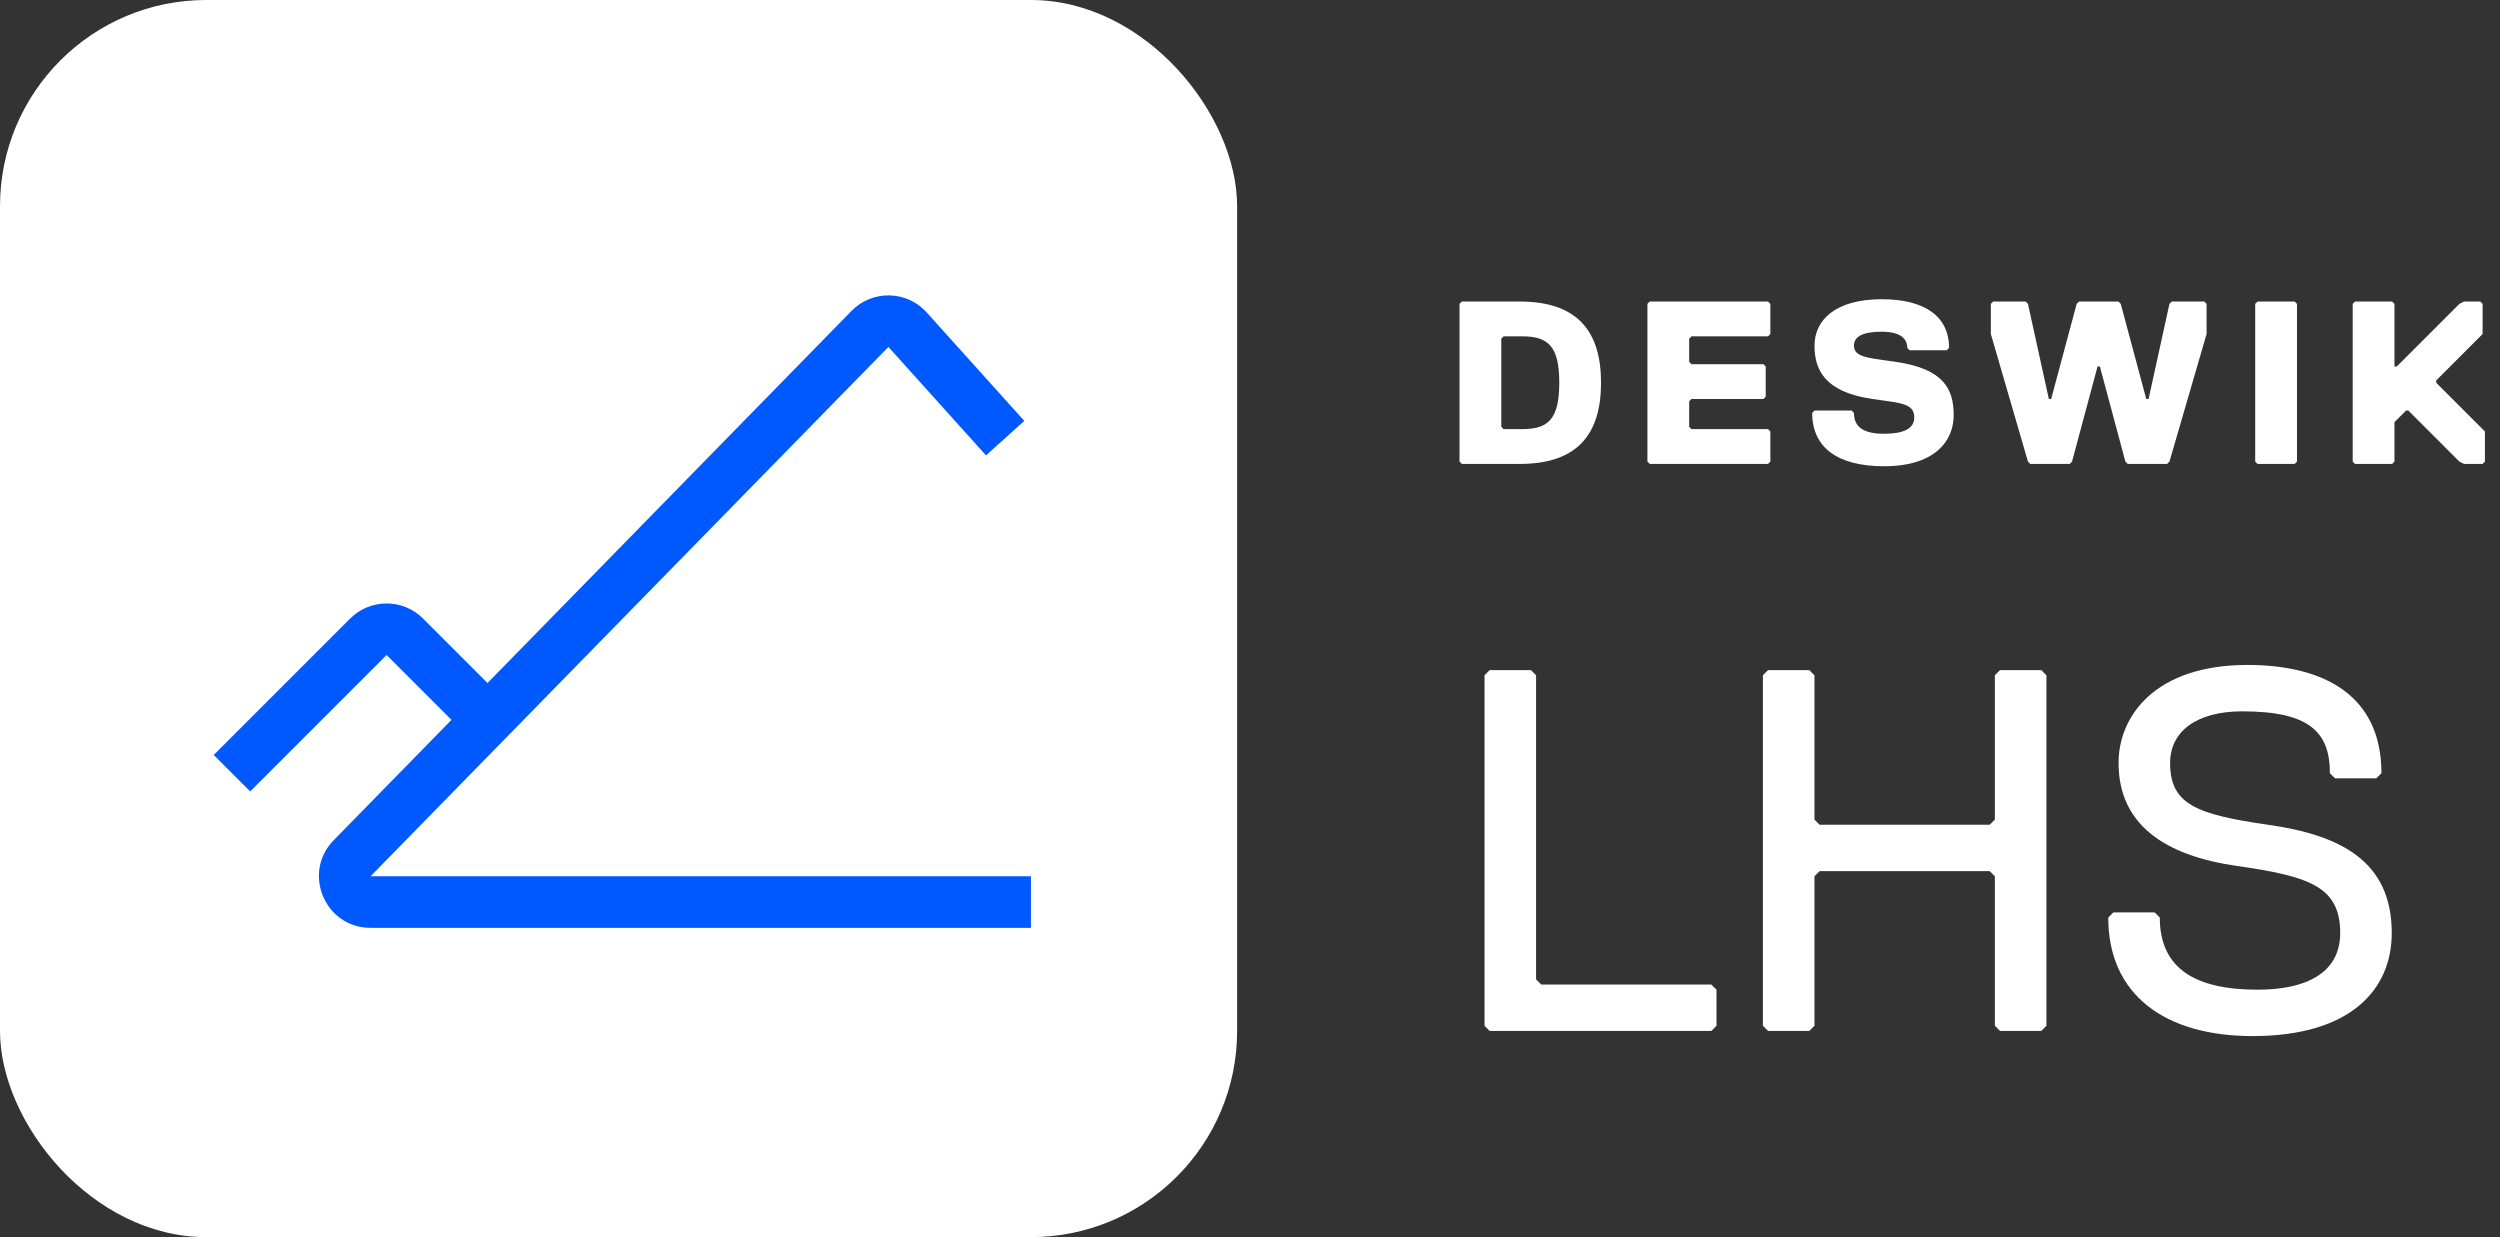 <svg width="97" height="48" viewBox="0 0 97 48" fill="none" xmlns="http://www.w3.org/2000/svg">
<rect x="0" y="0" width="97" height="48" fill="#333333" stroke="none"/>
<rect width="48" height="48" rx="8" fill="white"/>
<path d="M35.956 12.123C35.184 11.265 33.847 11.237 33.04 12.062L18.915 26.501L16.414 24C15.633 23.219 14.367 23.219 13.586 24L8.293 29.293L9.707 30.707L15 25.414L17.517 27.931L12.947 32.601C11.709 33.867 12.606 36 14.377 36H40V34H14.377L34.47 13.461L38.257 17.669L39.743 16.331L35.956 12.123Z" fill="#0059FF"/>
<path d="M62.12 14.85C62.12 16.83 61.22 18 58.97 18H56.72L56.63 17.91V11.79L56.72 11.7H58.97C61.22 11.7 62.12 12.87 62.12 14.85ZM60.5 14.85C60.5 13.41 60.05 13.05 59.06 13.05H58.34L58.25 13.14V16.56L58.34 16.65H59.06C60.05 16.65 60.5 16.29 60.5 14.85ZM68.69 17.91L68.6 18H64.01L63.92 17.91V11.79L64.01 11.7H68.6L68.69 11.79V12.96L68.6 13.05H65.63L65.54 13.14V14.04L65.63 14.13H68.42L68.51 14.22V15.39L68.42 15.48H65.63L65.54 15.57V16.56L65.63 16.65H68.6L68.69 16.74V17.91ZM74.273 16.2C74.273 15.75 73.913 15.66 73.283 15.57L72.653 15.48C70.763 15.21 70.403 14.31 70.403 13.41C70.403 12.42 71.213 11.61 73.013 11.61C74.633 11.61 75.623 12.24 75.623 13.5L75.533 13.59H74.093L74.003 13.5C74.003 13.14 73.733 12.87 73.013 12.87C72.293 12.87 71.933 13.05 71.933 13.41C71.933 13.77 72.293 13.86 72.923 13.95L73.553 14.04C75.443 14.31 75.803 15.12 75.803 16.11C75.803 17.1 75.083 18.09 73.103 18.09C71.303 18.09 70.313 17.37 70.313 16.02L70.403 15.93H71.843L71.933 16.02C71.933 16.56 72.293 16.83 73.103 16.83C73.823 16.83 74.273 16.65 74.273 16.2ZM80.665 11.7H82.195L82.285 11.79L83.275 15.48H83.365L84.175 11.79L84.265 11.7H85.525L85.615 11.79V12.96L84.175 17.91L84.085 18H82.555L82.465 17.91L81.475 14.22H81.385L80.395 17.91L80.305 18H78.775L78.685 17.91L77.245 12.96V11.79L77.335 11.7H78.595L78.685 11.79L79.495 15.48H79.585L80.575 11.79L80.665 11.7ZM89.123 17.91L89.032 18H87.593L87.502 17.91V11.79L87.593 11.7H89.032L89.123 11.79V17.91ZM96.415 17.91L96.325 18H95.605L95.425 17.91L93.445 15.93H93.355L92.905 16.38V17.91L92.815 18H91.375L91.285 17.91V11.79L91.375 11.7H92.815L92.905 11.79V14.22H92.995L95.425 11.79L95.605 11.7H96.235L96.325 11.79V12.96L94.525 14.76V14.85L96.415 16.74V17.91Z" fill="white"/>
<path d="M66.6 39.8L66.4 40H57.8L57.6 39.8V26.2L57.8 26H59.4L59.6 26.2V38L59.8 38.2H66.4L66.6 38.4V39.8ZM79.401 39.8L79.201 40H77.601L77.401 39.8V34L77.201 33.8H70.601L70.401 34V39.8L70.201 40H68.601L68.401 39.8V26.2L68.601 26H70.201L70.401 26.2V31.8L70.601 32H77.201L77.401 31.8V26.2L77.601 26H79.201L79.401 26.2V39.8ZM92.8 36.2C92.8 38.4 91.2 40.2 87.4 40.2C84 40.2 81.8 38.6 81.8 35.6L82 35.4H83.6L83.8 35.6C83.8 37.6 85.2 38.4 87.6 38.4C89.4 38.4 90.8 37.8 90.8 36.2C90.8 34.4 89.6 34 86.8 33.6C84 33.2 82.2 32 82.2 29.6C82.2 27.8 83.6 25.8 87.2 25.8C90.2 25.8 92.4 27 92.4 30L92.2 30.2H90.6L90.4 30C90.4 28.4 89.6 27.6 87 27.6C85.2 27.6 84.2 28.4 84.2 29.6C84.2 31.2 85.2 31.6 88 32C90.8 32.4 92.8 33.4 92.8 36.2Z" fill="white"/>
</svg>
